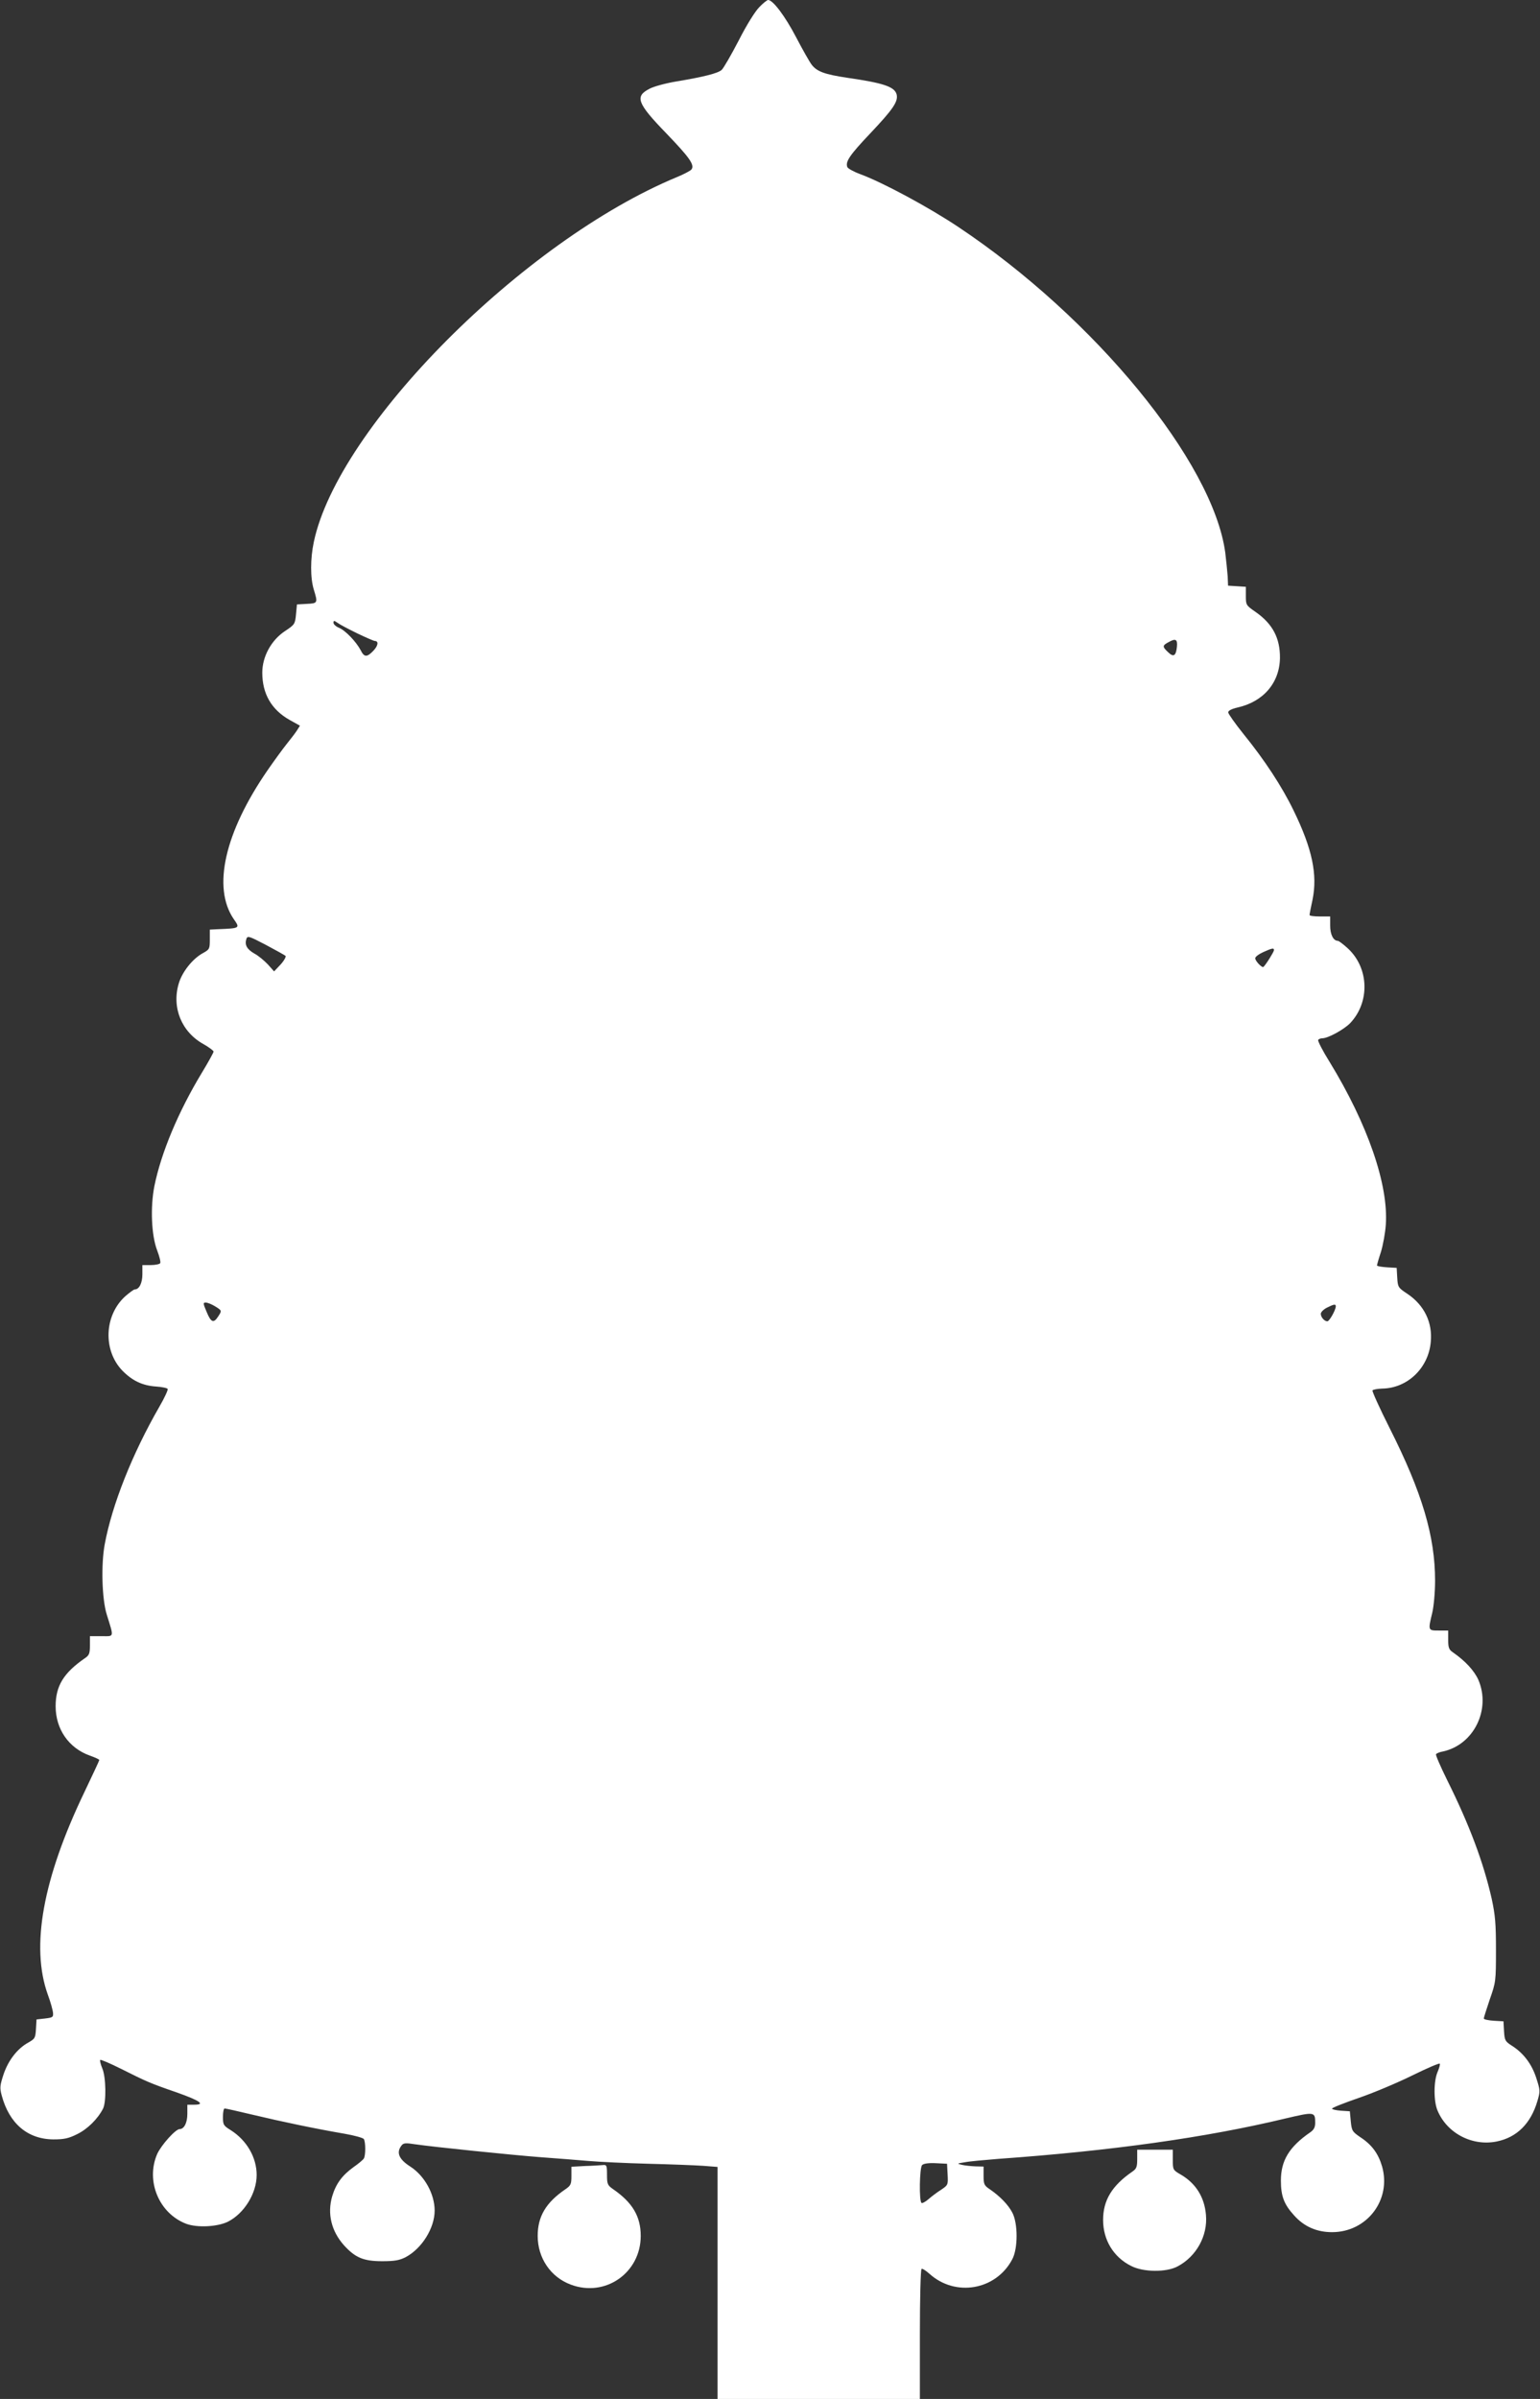 <?xml version="1.0" standalone="no"?>
<!DOCTYPE svg PUBLIC "-//W3C//DTD SVG 20010904//EN"
 "http://www.w3.org/TR/2001/REC-SVG-20010904/DTD/svg10.dtd">
<svg version="1.0" xmlns="http://www.w3.org/2000/svg"
 width="822pt" height="1280pt" viewBox="0 0 822 1280"
 preserveAspectRatio="xMidYMid meet">
<rect x="0" y="0" width="822" height="1280" fill="#333333" stroke="none"/>
<g transform="translate(0,1280) scale(0.1,-0.1)"
fill="#ffffff" stroke="none">
<path d="M4053 12762 c-22 -22 -68 -95 -110 -178 -40 -77 -81 -148 -91 -157
-20 -18 -94 -37 -244 -62 -54 -9 -117 -26 -140 -38 -81 -41 -68 -77 88 -238
125 -130 154 -170 134 -194 -5 -6 -40 -25 -77 -40 -820 -340 -1809 -1333
-1938 -1947 -19 -89 -19 -192 0 -254 22 -72 21 -73 -37 -76 l-53 -3 -5 -53
c-5 -52 -7 -55 -60 -90 -73 -49 -120 -136 -120 -221 0 -113 49 -198 147 -253
l54 -30 -17 -27 c-9 -14 -34 -46 -54 -71 -20 -25 -66 -88 -102 -140 -229 -332
-295 -625 -181 -793 35 -50 36 -50 -87 -55 l-40 -2 0 -53 c0 -50 -2 -53 -36
-72 -56 -30 -112 -101 -130 -163 -38 -128 15 -258 132 -323 30 -17 54 -35 54
-40 0 -5 -28 -56 -62 -112 -126 -208 -218 -428 -254 -606 -22 -112 -16 -263
15 -343 12 -32 20 -62 16 -68 -3 -5 -26 -10 -51 -10 l-44 0 0 -49 c0 -47 -17
-81 -41 -81 -5 0 -28 -17 -51 -37 -112 -102 -119 -288 -15 -396 53 -54 107
-80 180 -85 31 -2 60 -8 62 -13 3 -4 -17 -48 -45 -96 -144 -250 -252 -522
-291 -733 -20 -107 -15 -293 11 -375 39 -126 41 -115 -29 -115 l-61 0 0 -50
c0 -42 -4 -52 -26 -67 -115 -79 -157 -149 -157 -257 0 -122 70 -223 182 -263
28 -10 51 -20 51 -24 0 -3 -36 -80 -79 -170 -222 -462 -288 -824 -196 -1081
15 -40 27 -84 28 -98 2 -23 -2 -25 -43 -30 l-45 -5 -3 -51 c-3 -48 -5 -52 -42
-73 -58 -32 -106 -95 -131 -169 -19 -58 -21 -72 -10 -112 40 -150 138 -234
276 -235 57 0 81 5 127 28 55 27 109 80 138 136 18 35 16 169 -4 215 -9 22
-14 42 -11 45 3 3 54 -19 112 -48 136 -68 153 -76 298 -126 124 -44 153 -65
91 -65 l-36 0 0 -49 c0 -47 -17 -81 -41 -81 -22 0 -98 -85 -120 -133 -62 -143
9 -316 154 -372 58 -22 165 -17 222 10 87 43 155 151 155 250 0 94 -53 185
-138 239 -39 24 -42 29 -42 71 0 25 4 45 9 45 5 0 73 -15 152 -34 155 -37 337
-75 489 -101 52 -9 98 -22 102 -28 10 -16 10 -89 0 -104 -4 -7 -29 -28 -55
-46 -61 -44 -94 -89 -114 -156 -27 -93 -4 -186 63 -261 60 -66 104 -85 204
-85 68 0 93 5 126 22 86 46 154 155 154 248 0 89 -54 186 -130 235 -61 39 -76
75 -47 112 10 14 22 15 72 7 104 -15 514 -57 670 -69 83 -6 197 -15 255 -20
58 -5 202 -12 320 -15 118 -3 250 -8 293 -11 l77 -6 0 -619 0 -619 540 0 540
0 0 344 c0 190 4 347 9 350 4 3 23 -9 42 -26 138 -125 355 -88 442 77 31 57
31 193 0 250 -22 42 -66 87 -120 124 -30 20 -33 27 -33 72 l0 49 -42 1 c-24 1
-56 4 -73 8 -29 7 -28 7 15 14 25 5 105 12 178 18 605 43 1111 114 1531 215
158 37 161 37 161 -23 0 -23 -7 -37 -26 -50 -113 -78 -157 -151 -157 -258 0
-83 17 -127 70 -185 53 -60 121 -90 203 -90 187 0 318 173 267 351 -20 68 -54
115 -115 155 -44 30 -47 35 -52 86 l-5 53 -47 3 c-27 2 -48 7 -48 11 0 5 64
30 142 57 79 27 207 81 286 120 79 39 145 67 147 63 3 -4 -3 -24 -12 -45 -21
-49 -21 -156 0 -205 51 -122 186 -192 317 -165 107 22 181 96 216 215 16 54
15 58 -6 124 -24 74 -68 133 -132 173 -34 22 -37 28 -40 76 l-3 53 -52 3 c-29
2 -53 7 -53 12 0 5 15 51 32 102 32 91 33 97 33 263 0 142 -4 187 -23 275 -44
193 -118 392 -238 633 -35 71 -62 133 -59 137 3 5 20 12 38 15 164 36 256 224
188 382 -22 49 -70 101 -135 146 -22 15 -26 25 -26 67 l0 50 -50 0 c-58 0 -58
0 -35 95 8 34 15 109 15 171 0 237 -69 470 -242 813 -54 107 -95 198 -92 202
3 5 26 9 52 10 135 2 247 110 259 249 10 104 -35 196 -124 256 -50 33 -52 36
-55 87 l-3 52 -52 3 c-29 2 -53 6 -53 10 0 4 9 36 21 72 11 36 23 101 26 145
15 214 -97 537 -300 869 -37 59 -64 112 -61 117 3 5 13 9 22 9 31 0 116 47
149 81 106 112 101 294 -13 399 -24 22 -48 40 -53 40 -24 0 -41 34 -41 81 l0
49 -55 0 c-30 0 -55 3 -55 8 0 4 7 41 16 82 27 133 -1 270 -101 475 -62 128
-155 270 -268 409 -44 55 -80 106 -81 114 -1 10 16 19 50 27 138 31 224 132
226 264 1 106 -39 182 -129 245 -52 36 -53 38 -53 86 l0 49 -47 3 -48 3 -2 50
c-2 28 -8 84 -13 127 -66 483 -697 1252 -1425 1737 -159 106 -402 237 -524
282 -35 13 -65 30 -68 37 -12 29 13 65 121 179 123 130 151 171 142 209 -11
41 -69 61 -264 89 -120 18 -161 33 -189 69 -11 14 -49 81 -84 148 -58 111
-123 198 -149 198 -5 0 -27 -17 -47 -38z m-2145 -3342 c46 -22 88 -40 92 -40
22 0 19 -24 -6 -51 -35 -37 -50 -37 -69 2 -24 45 -81 105 -115 119 -17 7 -30
19 -30 27 0 13 3 13 23 -1 12 -9 60 -34 105 -56z m4374 -71 c-5 -49 -18 -57
-47 -29 -32 30 -31 36 3 54 37 21 48 15 44 -25z m-4758 -1649 c4 -4 -7 -25
-26 -46 l-35 -37 -33 37 c-19 20 -51 47 -72 58 -40 23 -53 46 -43 78 6 18 13
16 103 -31 53 -28 101 -55 106 -59z m5276 30 c0 -8 -42 -76 -56 -89 -7 -7 -44
31 -44 46 0 8 19 22 43 33 49 22 57 23 57 10z m-5652 -1900 c37 -23 37 -23 16
-55 -24 -37 -38 -31 -61 25 -19 45 -20 50 -5 50 10 0 32 -9 50 -20z m5982 0
c0 -19 -34 -80 -45 -80 -16 0 -35 22 -35 40 0 9 15 24 33 33 38 19 47 20 47 7z
m-2072 -4632 c3 -56 2 -57 -35 -82 -21 -13 -51 -36 -67 -50 -16 -14 -33 -23
-37 -20 -14 8 -11 188 3 202 8 8 35 12 73 10 l60 -3 3 -57z"/>
<path d="M6070 1280 c0 -42 -4 -52 -26 -67 -109 -75 -156 -153 -156 -258 0
-106 55 -198 149 -245 65 -34 188 -35 248 -3 101 53 162 164 152 275 -8 95
-54 168 -134 215 -42 24 -43 26 -43 79 l0 54 -95 0 -95 0 0 -50z"/>
<path d="M3123 1243 l-73 -4 0 -49 c0 -44 -3 -51 -32 -71 -104 -71 -148 -145
-148 -249 0 -118 69 -220 177 -260 184 -69 373 63 373 260 0 104 -44 178 -147
249 -30 21 -33 27 -33 77 0 50 -2 54 -22 52 -13 -1 -56 -4 -95 -5z"/>
</g>
</svg>
